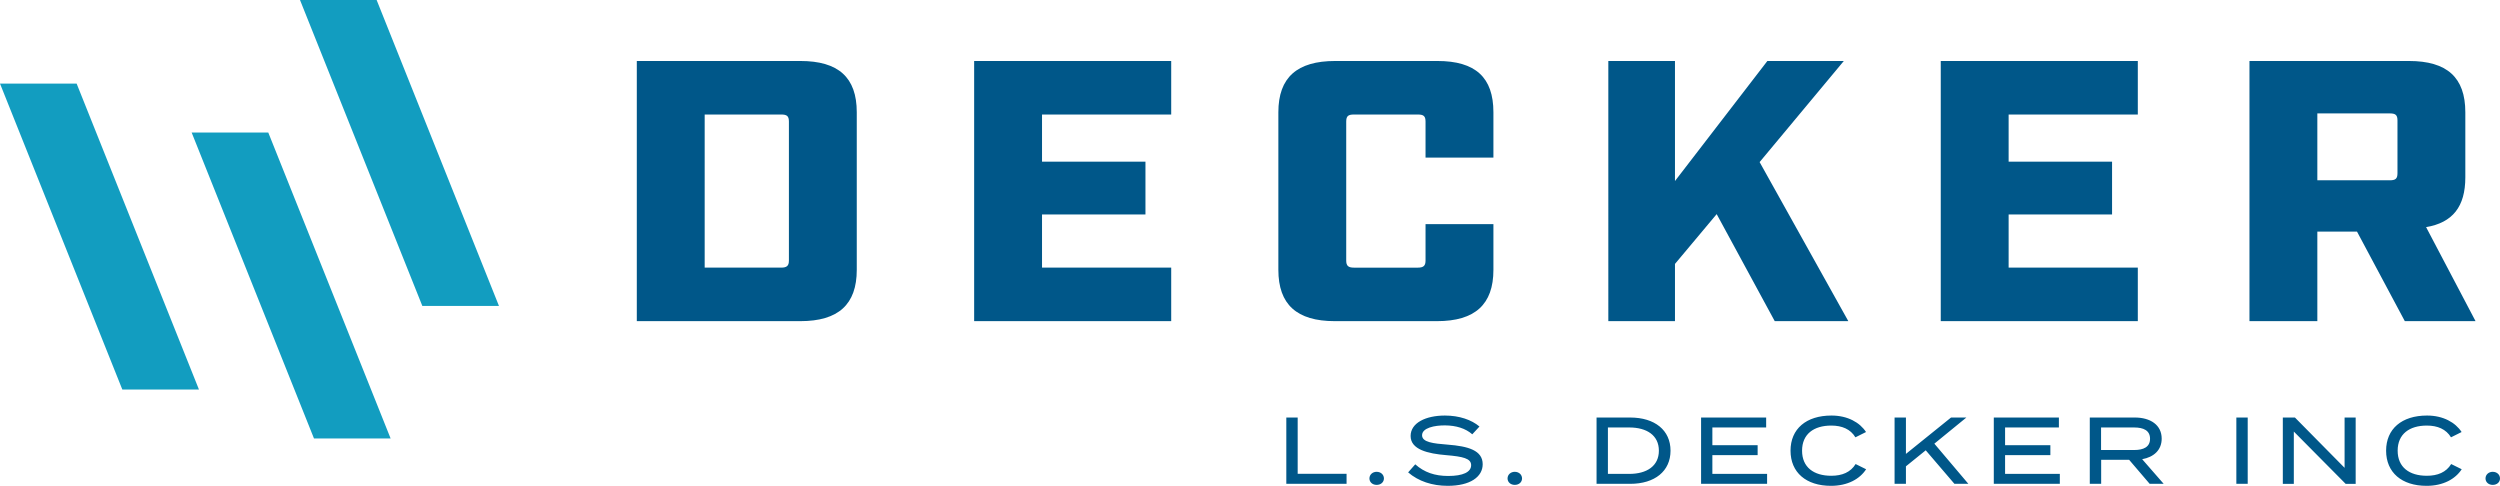 <svg id="Слой_1" xmlns="http://www.w3.org/2000/svg" viewBox="0 0 247.262 48.05"><style>.st0{fill:#005789}.st1{fill:#129dc0}</style><path class="st0" d="M133.182 46.861v.992h-5.959v-6.558h1.124v5.565h4.835zM135.443 47.32c0-.365.3-.656.712-.656.422 0 .722.291.722.656s-.3.637-.722.637c-.412 0-.712-.272-.712-.637zM146.645 45.914c0 1.246-1.227 2.137-3.457 2.137-1.535 0-2.895-.449-3.916-1.33l.703-.797c.891.797 1.939 1.152 3.26 1.152 1.463 0 2.268-.384 2.268-1.068 0-.674-.824-.852-2.473-.992-1.809-.15-3.513-.553-3.513-1.893 0-1.303 1.507-2.023 3.392-2.023 1.424 0 2.631.421 3.418 1.086l-.711.769c-.676-.591-1.602-.871-2.689-.881-1.039-.009-2.277.243-2.277.975 0 .693 1.098.815 2.531.928 2.04.157 3.464.57 3.464 1.937zM149.104 47.32c0-.365.301-.656.713-.656.422 0 .721.291.721.656s-.299.637-.721.637c-.412 0-.713-.272-.713-.637zM165.223 44.575c0 2.023-1.555 3.278-3.99 3.278h-3.326v-6.558h3.326c2.435.001 3.99 1.255 3.99 3.28zm-1.152 0c0-1.519-1.199-2.296-2.924-2.296h-2.117v4.591h2.117c1.725 0 2.924-.778 2.924-2.295zM174.774 46.87v.983h-6.529v-6.558h6.436v.983h-5.32v1.752h4.477v.984h-4.477v1.854h5.413zM183.53 45.896l1.039.515c-.619.956-1.818 1.64-3.477 1.64-2.453 0-4-1.321-4-3.476 0-2.155 1.547-3.476 4.047-3.476 1.611 0 2.811.692 3.42 1.63l-1.049.524c-.486-.806-1.32-1.162-2.389-1.162-1.734 0-2.887.844-2.887 2.483s1.152 2.482 2.887 2.482c1.069.001 1.911-.345 2.409-1.16zM193.303 47.853l-2.838-3.316-1.959 1.584v1.732h-1.123v-6.558h1.123v3.598l4.461-3.598h1.518l-3.168 2.586 3.363 3.972h-1.377zM203.727 46.87v.983h-6.531v-6.558h6.438v.983h-5.322v1.752h4.479v.984h-4.479v1.854h5.415zM212.612 47.853l-2.033-2.379h-2.764v2.379h-1.125v-6.558h4.461c1.525 0 2.65.73 2.65 2.089 0 1.134-.787 1.827-1.93 2.033l2.127 2.436h-1.386zm-1.537-3.344c.938 0 1.574-.301 1.574-1.115 0-.815-.637-1.115-1.574-1.115h-3.27v2.23h3.27zM221.186 47.853v-6.558h1.123v6.558h-1.123zM232.987 41.296v6.558h-.992l-5.125-5.171v5.171h-1.088v-6.558h1.199l4.91 4.975v-4.975h1.096zM242.434 45.896l1.041.515c-.619.956-1.818 1.64-3.477 1.64-2.455 0-4-1.321-4-3.476 0-2.155 1.545-3.476 4.047-3.476 1.611 0 2.811.692 3.42 1.63l-1.049.524c-.488-.806-1.322-1.162-2.391-1.162-1.732 0-2.885.844-2.885 2.483s1.152 2.482 2.885 2.482c1.069.001 1.913-.345 2.409-1.16zM245.829 47.32c0-.365.301-.656.713-.656.422 0 .721.291.721.656s-.299.637-.721.637c-.413 0-.713-.272-.713-.637z"/><g><path class="st0" d="M62.983 6.032h16.175c3.761 0 5.58 1.618 5.58 5.073v15.586c0 3.418-1.819 5.072-5.58 5.072H62.983V6.032zM77.258 26.47c.566 0 .769-.184.769-.699V12.024c0-.551-.202-.698-.769-.698h-7.562V26.47h7.562zM96.348 6.032h19.49v5.293h-12.777v4.668h10.23v5.22h-10.23v5.257h12.777v5.293h-19.49V6.032zM126.436 26.691V11.105c0-3.455 1.86-5.073 5.621-5.073h10.108c3.762 0 5.541 1.618 5.541 5.073v4.484h-6.713v-3.565c0-.551-.203-.698-.768-.698h-6.309c-.565 0-.768.147-.768.698v13.748c0 .515.202.699.768.699h6.309c.564 0 .768-.184.768-.699V22.17h6.713v4.521c0 3.418-1.82 5.072-5.58 5.072h-10.11c-3.761 0-5.58-1.654-5.58-5.072zM175.53 31.763l-5.742-10.586-4.125 4.925v5.661h-6.592V6.032h6.592v11.873l9.139-11.873h7.561l-8.328 9.999 8.773 15.732h-7.278zM191.95 6.032h19.49v5.293h-12.777v4.668h10.23v5.22h-10.23v5.257h12.777v5.293h-19.49V6.032zM244.844 31.763h-6.996l-4.73-8.859h-3.922v8.859h-6.713V6.032h15.77c3.762 0 5.58 1.618 5.58 5.073v6.433c0 2.904-1.254 4.484-3.881 4.926l4.892 9.299zm-8.492-13.931c.566 0 .77-.146.77-.698v-5.22c0-.551-.203-.698-.77-.698h-7.156v6.616h7.156z"/></g><g><path class="st1" d="M19.678 38.527h-7.579L0 8.268h7.579zM38.634 43.366h-7.579l-12.1-30.258h7.579zM49.35 30.259h-7.579L29.672 0h7.579z"/></g></svg>